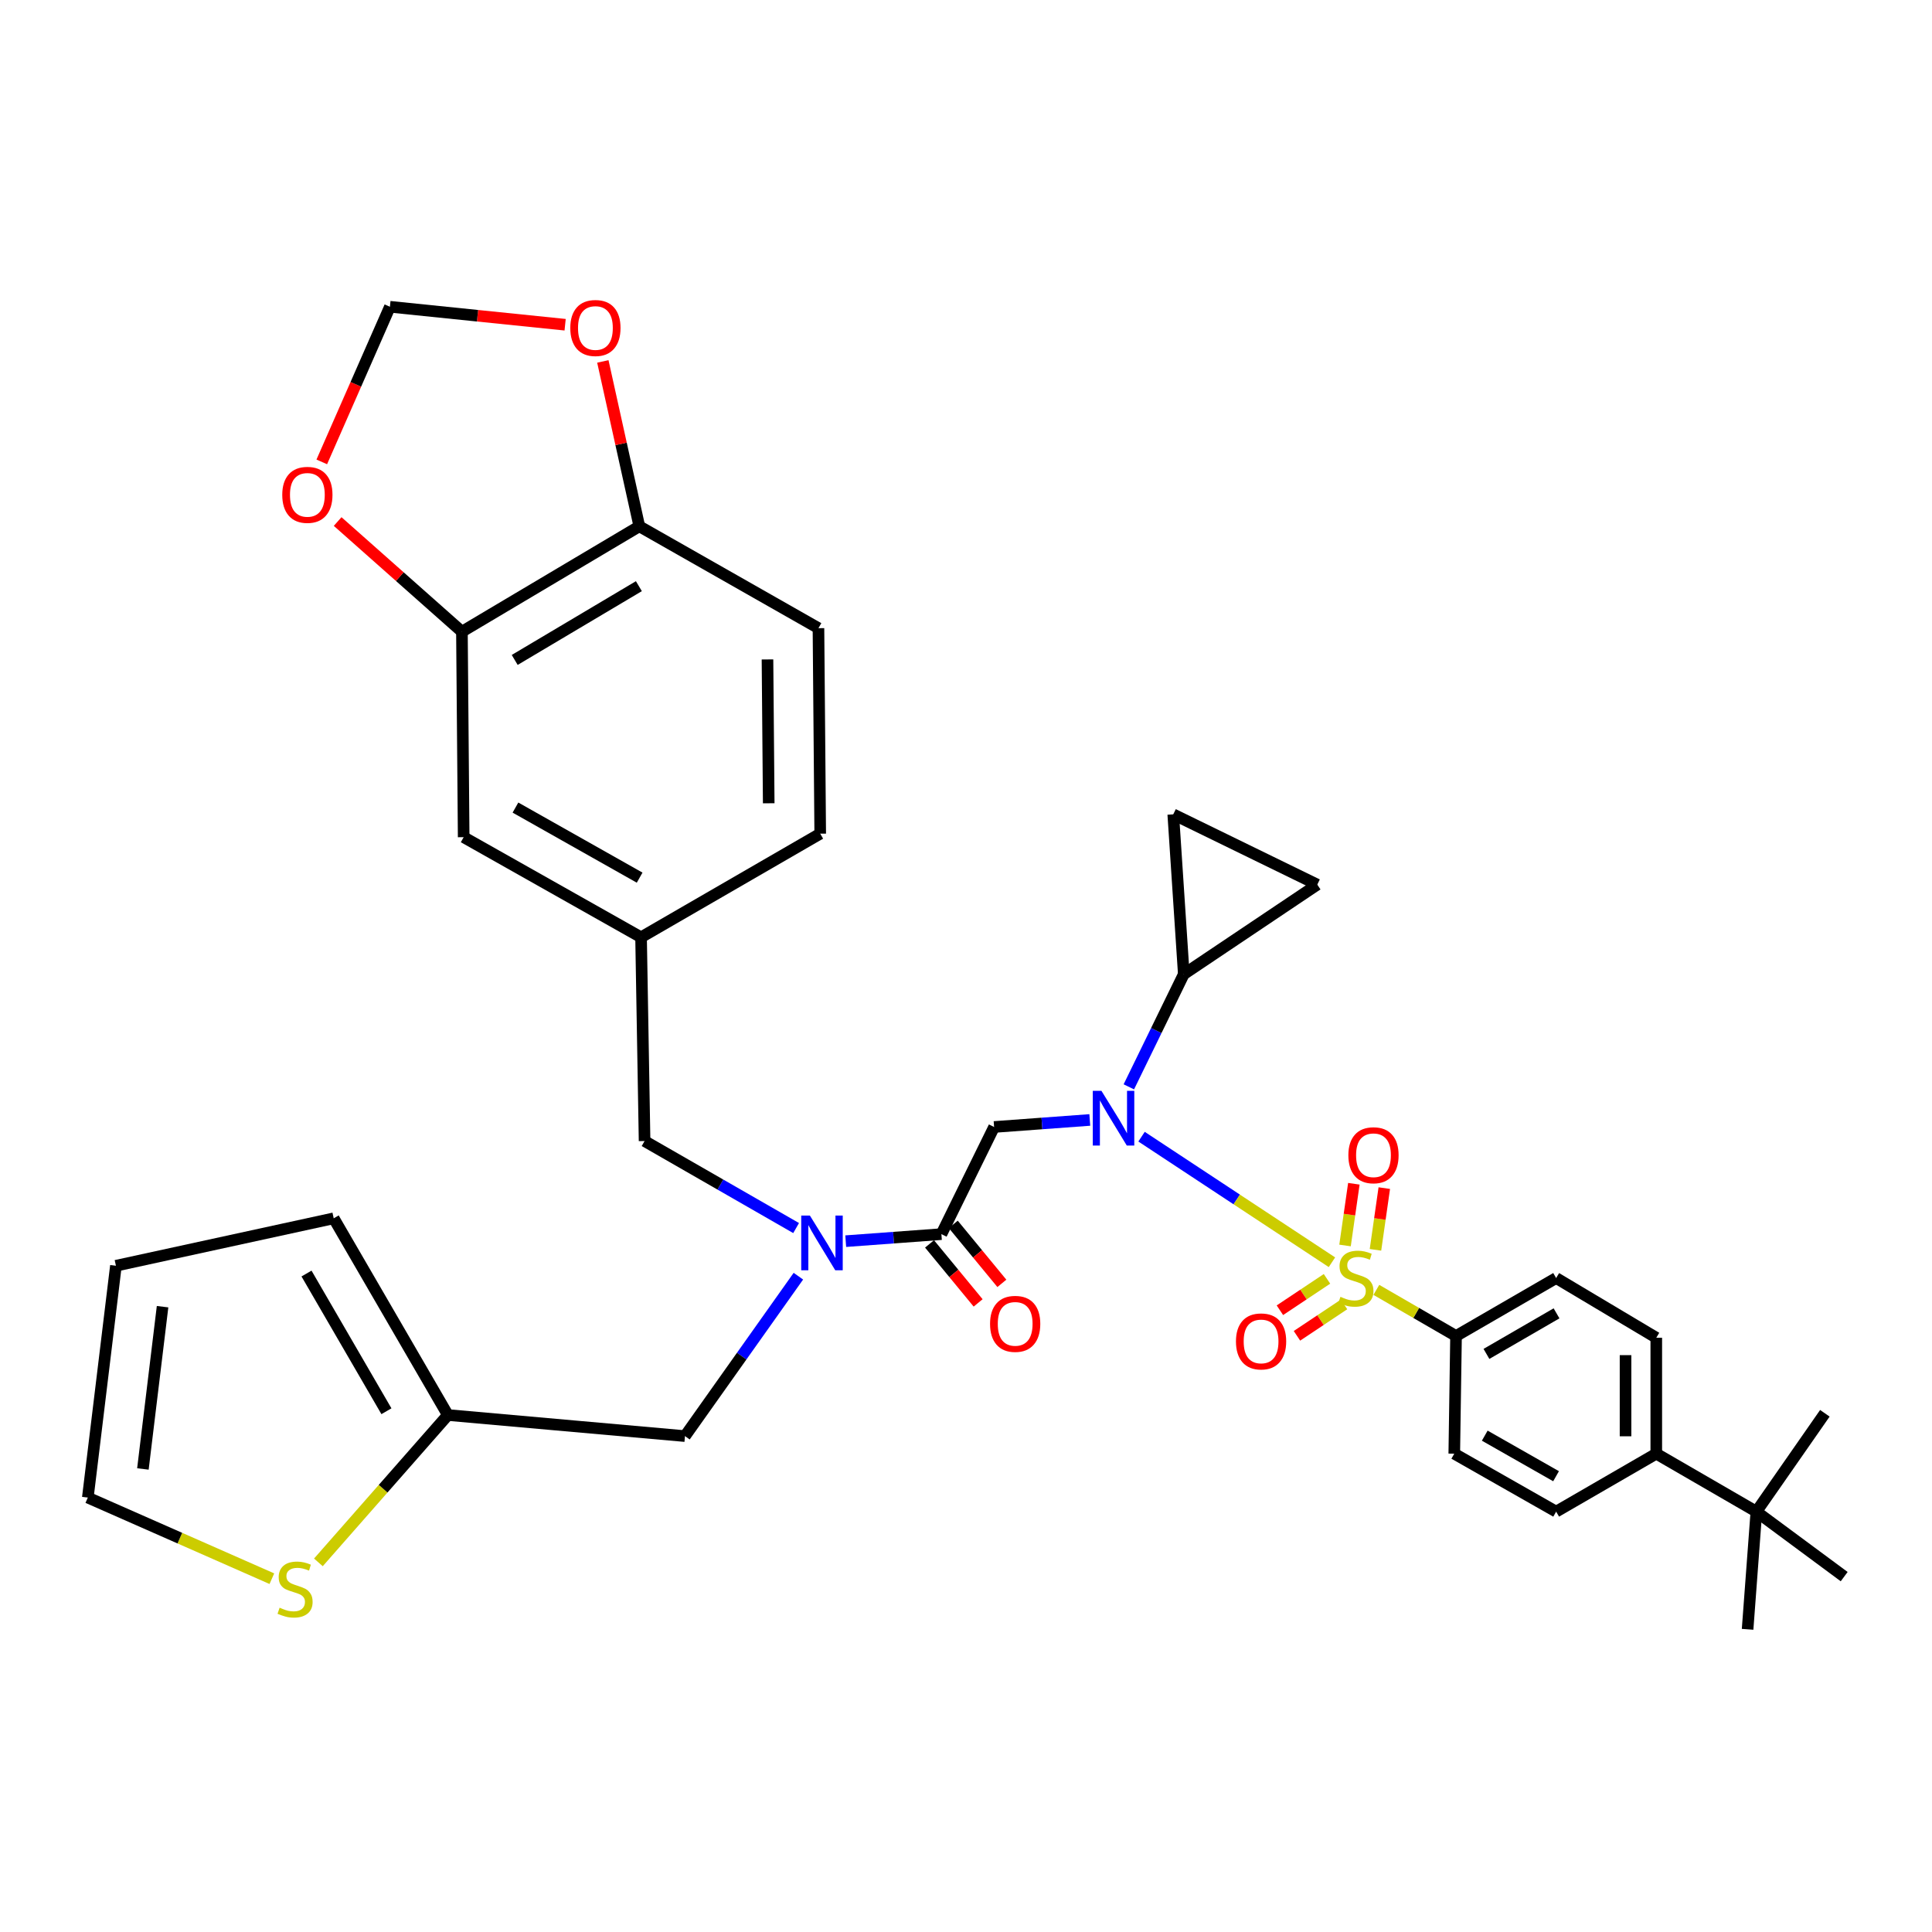 <?xml version='1.0' encoding='iso-8859-1'?>
<svg version='1.1' baseProfile='full'
              xmlns='http://www.w3.org/2000/svg'
                      xmlns:rdkit='http://www.rdkit.org/xml'
                      xmlns:xlink='http://www.w3.org/1999/xlink'
                  xml:space='preserve'
width='1000px' height='1000px' viewBox='0 0 1000 1000'>
<!-- END OF HEADER -->
<rect style='opacity:1.0;fill:#FFFFFF;stroke:none' width='1000' height='1000' x='0' y='0'> </rect>
<path class='bond-0' d='M 753.64,691.51 L 752.73,752.422' style='fill:none;fill-rule:evenodd;stroke:#000000;stroke-width:6px;stroke-linecap:butt;stroke-linejoin:miter;stroke-opacity:1' />
<path class='bond-1' d='M 753.64,691.51 L 805.456,661.513' style='fill:none;fill-rule:evenodd;stroke:#000000;stroke-width:6px;stroke-linecap:butt;stroke-linejoin:miter;stroke-opacity:1' />
<path class='bond-1' d='M 769.385,700.782 L 805.656,679.785' style='fill:none;fill-rule:evenodd;stroke:#000000;stroke-width:6px;stroke-linecap:butt;stroke-linejoin:miter;stroke-opacity:1' />
<path class='bond-2' d='M 753.64,691.51 L 733.017,679.573' style='fill:none;fill-rule:evenodd;stroke:#000000;stroke-width:6px;stroke-linecap:butt;stroke-linejoin:miter;stroke-opacity:1' />
<path class='bond-2' d='M 733.017,679.573 L 712.393,667.635' style='fill:none;fill-rule:evenodd;stroke:#CCCC00;stroke-width:6px;stroke-linecap:butt;stroke-linejoin:miter;stroke-opacity:1' />
<path class='bond-3' d='M 413.24,660.553 L 383.892,701.939' style='fill:none;fill-rule:evenodd;stroke:#0000FF;stroke-width:6px;stroke-linecap:butt;stroke-linejoin:miter;stroke-opacity:1' />
<path class='bond-3' d='M 383.892,701.939 L 354.544,743.325' style='fill:none;fill-rule:evenodd;stroke:#000000;stroke-width:6px;stroke-linecap:butt;stroke-linejoin:miter;stroke-opacity:1' />
<path class='bond-4' d='M 412.068,635.641 L 372.852,613.121' style='fill:none;fill-rule:evenodd;stroke:#0000FF;stroke-width:6px;stroke-linecap:butt;stroke-linejoin:miter;stroke-opacity:1' />
<path class='bond-4' d='M 372.852,613.121 L 333.635,590.602' style='fill:none;fill-rule:evenodd;stroke:#000000;stroke-width:6px;stroke-linecap:butt;stroke-linejoin:miter;stroke-opacity:1' />
<path class='bond-5' d='M 437.745,642.425 L 462.507,640.604' style='fill:none;fill-rule:evenodd;stroke:#0000FF;stroke-width:6px;stroke-linecap:butt;stroke-linejoin:miter;stroke-opacity:1' />
<path class='bond-5' d='M 462.507,640.604 L 487.269,638.784' style='fill:none;fill-rule:evenodd;stroke:#000000;stroke-width:6px;stroke-linecap:butt;stroke-linejoin:miter;stroke-opacity:1' />
<path class='bond-6' d='M 481.128,643.842 L 493.704,659.112' style='fill:none;fill-rule:evenodd;stroke:#000000;stroke-width:6px;stroke-linecap:butt;stroke-linejoin:miter;stroke-opacity:1' />
<path class='bond-6' d='M 493.704,659.112 L 506.28,674.381' style='fill:none;fill-rule:evenodd;stroke:#FF0000;stroke-width:6px;stroke-linecap:butt;stroke-linejoin:miter;stroke-opacity:1' />
<path class='bond-6' d='M 493.411,633.726 L 505.987,648.995' style='fill:none;fill-rule:evenodd;stroke:#000000;stroke-width:6px;stroke-linecap:butt;stroke-linejoin:miter;stroke-opacity:1' />
<path class='bond-6' d='M 505.987,648.995 L 518.563,664.265' style='fill:none;fill-rule:evenodd;stroke:#FF0000;stroke-width:6px;stroke-linecap:butt;stroke-linejoin:miter;stroke-opacity:1' />
<path class='bond-7' d='M 487.269,638.784 L 514.543,583.326' style='fill:none;fill-rule:evenodd;stroke:#000000;stroke-width:6px;stroke-linecap:butt;stroke-linejoin:miter;stroke-opacity:1' />
<path class='bond-8' d='M 514.543,583.326 L 539.31,581.506' style='fill:none;fill-rule:evenodd;stroke:#000000;stroke-width:6px;stroke-linecap:butt;stroke-linejoin:miter;stroke-opacity:1' />
<path class='bond-8' d='M 539.31,581.506 L 564.076,579.685' style='fill:none;fill-rule:evenodd;stroke:#0000FF;stroke-width:6px;stroke-linecap:butt;stroke-linejoin:miter;stroke-opacity:1' />
<path class='bond-9' d='M 590.863,588.342 L 640.138,620.838' style='fill:none;fill-rule:evenodd;stroke:#0000FF;stroke-width:6px;stroke-linecap:butt;stroke-linejoin:miter;stroke-opacity:1' />
<path class='bond-9' d='M 640.138,620.838 L 689.413,653.334' style='fill:none;fill-rule:evenodd;stroke:#CCCC00;stroke-width:6px;stroke-linecap:butt;stroke-linejoin:miter;stroke-opacity:1' />
<path class='bond-10' d='M 584.285,562.548 L 598.506,533.393' style='fill:none;fill-rule:evenodd;stroke:#0000FF;stroke-width:6px;stroke-linecap:butt;stroke-linejoin:miter;stroke-opacity:1' />
<path class='bond-10' d='M 598.506,533.393 L 612.728,504.237' style='fill:none;fill-rule:evenodd;stroke:#000000;stroke-width:6px;stroke-linecap:butt;stroke-linejoin:miter;stroke-opacity:1' />
<path class='bond-11' d='M 686.848,661.929 L 674.662,670.052' style='fill:none;fill-rule:evenodd;stroke:#CCCC00;stroke-width:6px;stroke-linecap:butt;stroke-linejoin:miter;stroke-opacity:1' />
<path class='bond-11' d='M 674.662,670.052 L 662.477,678.175' style='fill:none;fill-rule:evenodd;stroke:#FF0000;stroke-width:6px;stroke-linecap:butt;stroke-linejoin:miter;stroke-opacity:1' />
<path class='bond-11' d='M 695.674,675.17 L 683.489,683.293' style='fill:none;fill-rule:evenodd;stroke:#CCCC00;stroke-width:6px;stroke-linecap:butt;stroke-linejoin:miter;stroke-opacity:1' />
<path class='bond-11' d='M 683.489,683.293 L 671.303,691.416' style='fill:none;fill-rule:evenodd;stroke:#FF0000;stroke-width:6px;stroke-linecap:butt;stroke-linejoin:miter;stroke-opacity:1' />
<path class='bond-12' d='M 711.94,646.912 L 714.224,630.938' style='fill:none;fill-rule:evenodd;stroke:#CCCC00;stroke-width:6px;stroke-linecap:butt;stroke-linejoin:miter;stroke-opacity:1' />
<path class='bond-12' d='M 714.224,630.938 L 716.507,614.965' style='fill:none;fill-rule:evenodd;stroke:#FF0000;stroke-width:6px;stroke-linecap:butt;stroke-linejoin:miter;stroke-opacity:1' />
<path class='bond-12' d='M 696.187,644.66 L 698.47,628.687' style='fill:none;fill-rule:evenodd;stroke:#CCCC00;stroke-width:6px;stroke-linecap:butt;stroke-linejoin:miter;stroke-opacity:1' />
<path class='bond-12' d='M 698.47,628.687 L 700.754,612.713' style='fill:none;fill-rule:evenodd;stroke:#FF0000;stroke-width:6px;stroke-linecap:butt;stroke-linejoin:miter;stroke-opacity:1' />
<path class='bond-13' d='M 909.095,782.419 L 857.289,752.422' style='fill:none;fill-rule:evenodd;stroke:#000000;stroke-width:6px;stroke-linecap:butt;stroke-linejoin:miter;stroke-opacity:1' />
<path class='bond-14' d='M 909.095,782.419 L 904.551,843.332' style='fill:none;fill-rule:evenodd;stroke:#000000;stroke-width:6px;stroke-linecap:butt;stroke-linejoin:miter;stroke-opacity:1' />
<path class='bond-15' d='M 909.095,782.419 L 944.547,731.514' style='fill:none;fill-rule:evenodd;stroke:#000000;stroke-width:6px;stroke-linecap:butt;stroke-linejoin:miter;stroke-opacity:1' />
<path class='bond-16' d='M 909.095,782.419 L 954.545,816.058' style='fill:none;fill-rule:evenodd;stroke:#000000;stroke-width:6px;stroke-linecap:butt;stroke-linejoin:miter;stroke-opacity:1' />
<path class='bond-17' d='M 857.289,752.422 L 857.289,692.421' style='fill:none;fill-rule:evenodd;stroke:#000000;stroke-width:6px;stroke-linecap:butt;stroke-linejoin:miter;stroke-opacity:1' />
<path class='bond-17' d='M 841.375,743.422 L 841.375,701.421' style='fill:none;fill-rule:evenodd;stroke:#000000;stroke-width:6px;stroke-linecap:butt;stroke-linejoin:miter;stroke-opacity:1' />
<path class='bond-18' d='M 857.289,752.422 L 805.456,782.419' style='fill:none;fill-rule:evenodd;stroke:#000000;stroke-width:6px;stroke-linecap:butt;stroke-linejoin:miter;stroke-opacity:1' />
<path class='bond-19' d='M 752.73,752.422 L 805.456,782.419' style='fill:none;fill-rule:evenodd;stroke:#000000;stroke-width:6px;stroke-linecap:butt;stroke-linejoin:miter;stroke-opacity:1' />
<path class='bond-19' d='M 768.507,743.09 L 805.416,764.088' style='fill:none;fill-rule:evenodd;stroke:#000000;stroke-width:6px;stroke-linecap:butt;stroke-linejoin:miter;stroke-opacity:1' />
<path class='bond-20' d='M 612.728,504.237 L 607.273,421.506' style='fill:none;fill-rule:evenodd;stroke:#000000;stroke-width:6px;stroke-linecap:butt;stroke-linejoin:miter;stroke-opacity:1' />
<path class='bond-21' d='M 612.728,504.237 L 681.818,457.876' style='fill:none;fill-rule:evenodd;stroke:#000000;stroke-width:6px;stroke-linecap:butt;stroke-linejoin:miter;stroke-opacity:1' />
<path class='bond-22' d='M 607.273,421.506 L 681.818,457.876' style='fill:none;fill-rule:evenodd;stroke:#000000;stroke-width:6px;stroke-linecap:butt;stroke-linejoin:miter;stroke-opacity:1' />
<path class='bond-23' d='M 354.544,743.325 L 231.817,732.416' style='fill:none;fill-rule:evenodd;stroke:#000000;stroke-width:6px;stroke-linecap:butt;stroke-linejoin:miter;stroke-opacity:1' />
<path class='bond-24' d='M 333.635,590.602 L 331.814,485.141' style='fill:none;fill-rule:evenodd;stroke:#000000;stroke-width:6px;stroke-linecap:butt;stroke-linejoin:miter;stroke-opacity:1' />
<path class='bond-25' d='M 239.093,326.963 L 330.912,272.416' style='fill:none;fill-rule:evenodd;stroke:#000000;stroke-width:6px;stroke-linecap:butt;stroke-linejoin:miter;stroke-opacity:1' />
<path class='bond-25' d='M 266.412,341.583 L 330.685,303.4' style='fill:none;fill-rule:evenodd;stroke:#000000;stroke-width:6px;stroke-linecap:butt;stroke-linejoin:miter;stroke-opacity:1' />
<path class='bond-26' d='M 239.093,326.963 L 206.929,298.453' style='fill:none;fill-rule:evenodd;stroke:#000000;stroke-width:6px;stroke-linecap:butt;stroke-linejoin:miter;stroke-opacity:1' />
<path class='bond-26' d='M 206.929,298.453 L 174.766,269.944' style='fill:none;fill-rule:evenodd;stroke:#FF0000;stroke-width:6px;stroke-linecap:butt;stroke-linejoin:miter;stroke-opacity:1' />
<path class='bond-27' d='M 239.093,326.963 L 239.995,433.326' style='fill:none;fill-rule:evenodd;stroke:#000000;stroke-width:6px;stroke-linecap:butt;stroke-linejoin:miter;stroke-opacity:1' />
<path class='bond-28' d='M 330.912,272.416 L 321.472,229.746' style='fill:none;fill-rule:evenodd;stroke:#000000;stroke-width:6px;stroke-linecap:butt;stroke-linejoin:miter;stroke-opacity:1' />
<path class='bond-28' d='M 321.472,229.746 L 312.031,187.077' style='fill:none;fill-rule:evenodd;stroke:#FF0000;stroke-width:6px;stroke-linecap:butt;stroke-linejoin:miter;stroke-opacity:1' />
<path class='bond-29' d='M 330.912,272.416 L 423.634,325.142' style='fill:none;fill-rule:evenodd;stroke:#000000;stroke-width:6px;stroke-linecap:butt;stroke-linejoin:miter;stroke-opacity:1' />
<path class='bond-30' d='M 164.803,808.681 L 198.31,770.548' style='fill:none;fill-rule:evenodd;stroke:#CCCC00;stroke-width:6px;stroke-linecap:butt;stroke-linejoin:miter;stroke-opacity:1' />
<path class='bond-30' d='M 198.31,770.548 L 231.817,732.416' style='fill:none;fill-rule:evenodd;stroke:#000000;stroke-width:6px;stroke-linecap:butt;stroke-linejoin:miter;stroke-opacity:1' />
<path class='bond-31' d='M 140.717,817.13 L 93.086,796.136' style='fill:none;fill-rule:evenodd;stroke:#CCCC00;stroke-width:6px;stroke-linecap:butt;stroke-linejoin:miter;stroke-opacity:1' />
<path class='bond-31' d='M 93.086,796.136 L 45.455,775.143' style='fill:none;fill-rule:evenodd;stroke:#000000;stroke-width:6px;stroke-linecap:butt;stroke-linejoin:miter;stroke-opacity:1' />
<path class='bond-32' d='M 231.817,732.416 L 172.726,630.597' style='fill:none;fill-rule:evenodd;stroke:#000000;stroke-width:6px;stroke-linecap:butt;stroke-linejoin:miter;stroke-opacity:1' />
<path class='bond-32' d='M 200.014,730.456 L 158.65,659.183' style='fill:none;fill-rule:evenodd;stroke:#000000;stroke-width:6px;stroke-linecap:butt;stroke-linejoin:miter;stroke-opacity:1' />
<path class='bond-33' d='M 45.455,775.143 L 59.998,655.148' style='fill:none;fill-rule:evenodd;stroke:#000000;stroke-width:6px;stroke-linecap:butt;stroke-linejoin:miter;stroke-opacity:1' />
<path class='bond-33' d='M 73.966,760.335 L 84.146,676.338' style='fill:none;fill-rule:evenodd;stroke:#000000;stroke-width:6px;stroke-linecap:butt;stroke-linejoin:miter;stroke-opacity:1' />
<path class='bond-34' d='M 172.726,630.597 L 59.998,655.148' style='fill:none;fill-rule:evenodd;stroke:#000000;stroke-width:6px;stroke-linecap:butt;stroke-linejoin:miter;stroke-opacity:1' />
<path class='bond-35' d='M 166.55,239.075 L 184.185,198.926' style='fill:none;fill-rule:evenodd;stroke:#FF0000;stroke-width:6px;stroke-linecap:butt;stroke-linejoin:miter;stroke-opacity:1' />
<path class='bond-35' d='M 184.185,198.926 L 201.82,158.777' style='fill:none;fill-rule:evenodd;stroke:#000000;stroke-width:6px;stroke-linecap:butt;stroke-linejoin:miter;stroke-opacity:1' />
<path class='bond-36' d='M 292.51,168.079 L 247.165,163.428' style='fill:none;fill-rule:evenodd;stroke:#FF0000;stroke-width:6px;stroke-linecap:butt;stroke-linejoin:miter;stroke-opacity:1' />
<path class='bond-36' d='M 247.165,163.428 L 201.82,158.777' style='fill:none;fill-rule:evenodd;stroke:#000000;stroke-width:6px;stroke-linecap:butt;stroke-linejoin:miter;stroke-opacity:1' />
<path class='bond-37' d='M 239.995,433.326 L 331.814,485.141' style='fill:none;fill-rule:evenodd;stroke:#000000;stroke-width:6px;stroke-linecap:butt;stroke-linejoin:miter;stroke-opacity:1' />
<path class='bond-37' d='M 266.802,418 L 331.076,454.271' style='fill:none;fill-rule:evenodd;stroke:#000000;stroke-width:6px;stroke-linecap:butt;stroke-linejoin:miter;stroke-opacity:1' />
<path class='bond-38' d='M 423.634,325.142 L 424.544,431.504' style='fill:none;fill-rule:evenodd;stroke:#000000;stroke-width:6px;stroke-linecap:butt;stroke-linejoin:miter;stroke-opacity:1' />
<path class='bond-38' d='M 397.249,341.323 L 397.887,415.777' style='fill:none;fill-rule:evenodd;stroke:#000000;stroke-width:6px;stroke-linecap:butt;stroke-linejoin:miter;stroke-opacity:1' />
<path class='bond-39' d='M 331.814,485.141 L 424.544,431.504' style='fill:none;fill-rule:evenodd;stroke:#000000;stroke-width:6px;stroke-linecap:butt;stroke-linejoin:miter;stroke-opacity:1' />
<path class='bond-40' d='M 805.456,661.513 L 857.289,692.421' style='fill:none;fill-rule:evenodd;stroke:#000000;stroke-width:6px;stroke-linecap:butt;stroke-linejoin:miter;stroke-opacity:1' />
<path  class='atom-1' d='M 419.195 629.168
L 428.475 644.168
Q 429.395 645.648, 430.875 648.328
Q 432.355 651.008, 432.435 651.168
L 432.435 629.168
L 436.195 629.168
L 436.195 657.488
L 432.315 657.488
L 422.355 641.088
Q 421.195 639.168, 419.955 636.968
Q 418.755 634.768, 418.395 634.088
L 418.395 657.488
L 414.715 657.488
L 414.715 629.168
L 419.195 629.168
' fill='#0000FF'/>
<path  class='atom-3' d='M 512.452 685.225
Q 512.452 678.425, 515.812 674.625
Q 519.172 670.825, 525.452 670.825
Q 531.732 670.825, 535.092 674.625
Q 538.452 678.425, 538.452 685.225
Q 538.452 692.105, 535.052 696.025
Q 531.652 699.905, 525.452 699.905
Q 519.212 699.905, 515.812 696.025
Q 512.452 692.145, 512.452 685.225
M 525.452 696.705
Q 529.772 696.705, 532.092 693.825
Q 534.452 690.905, 534.452 685.225
Q 534.452 679.665, 532.092 676.865
Q 529.772 674.025, 525.452 674.025
Q 521.132 674.025, 518.772 676.825
Q 516.452 679.625, 516.452 685.225
Q 516.452 690.945, 518.772 693.825
Q 521.132 696.705, 525.452 696.705
' fill='#FF0000'/>
<path  class='atom-5' d='M 570.106 564.622
L 579.386 579.622
Q 580.306 581.102, 581.786 583.782
Q 583.266 586.462, 583.346 586.622
L 583.346 564.622
L 587.106 564.622
L 587.106 592.942
L 583.226 592.942
L 573.266 576.542
Q 572.106 574.622, 570.866 572.422
Q 569.666 570.222, 569.306 569.542
L 569.306 592.942
L 565.626 592.942
L 565.626 564.622
L 570.106 564.622
' fill='#0000FF'/>
<path  class='atom-6' d='M 693.816 671.233
Q 694.136 671.353, 695.456 671.913
Q 696.776 672.473, 698.216 672.833
Q 699.696 673.153, 701.136 673.153
Q 703.816 673.153, 705.376 671.873
Q 706.936 670.553, 706.936 668.273
Q 706.936 666.713, 706.136 665.753
Q 705.376 664.793, 704.176 664.273
Q 702.976 663.753, 700.976 663.153
Q 698.456 662.393, 696.936 661.673
Q 695.456 660.953, 694.376 659.433
Q 693.336 657.913, 693.336 655.353
Q 693.336 651.793, 695.736 649.593
Q 698.176 647.393, 702.976 647.393
Q 706.256 647.393, 709.976 648.953
L 709.056 652.033
Q 705.656 650.633, 703.096 650.633
Q 700.336 650.633, 698.816 651.793
Q 697.296 652.913, 697.336 654.873
Q 697.336 656.393, 698.096 657.313
Q 698.896 658.233, 700.016 658.753
Q 701.176 659.273, 703.096 659.873
Q 705.656 660.673, 707.176 661.473
Q 708.696 662.273, 709.776 663.913
Q 710.896 665.513, 710.896 668.273
Q 710.896 672.193, 708.256 674.313
Q 705.656 676.393, 701.296 676.393
Q 698.776 676.393, 696.856 675.833
Q 694.976 675.313, 692.736 674.393
L 693.816 671.233
' fill='#CCCC00'/>
<path  class='atom-7' d='M 639.732 694.313
Q 639.732 687.513, 643.092 683.713
Q 646.452 679.913, 652.732 679.913
Q 659.012 679.913, 662.372 683.713
Q 665.732 687.513, 665.732 694.313
Q 665.732 701.193, 662.332 705.113
Q 658.932 708.993, 652.732 708.993
Q 646.492 708.993, 643.092 705.113
Q 639.732 701.233, 639.732 694.313
M 652.732 705.793
Q 657.052 705.793, 659.372 702.913
Q 661.732 699.993, 661.732 694.313
Q 661.732 688.753, 659.372 685.953
Q 657.052 683.113, 652.732 683.113
Q 648.412 683.113, 646.052 685.913
Q 643.732 688.713, 643.732 694.313
Q 643.732 700.033, 646.052 702.913
Q 648.412 705.793, 652.732 705.793
' fill='#FF0000'/>
<path  class='atom-8' d='M 697.913 597.949
Q 697.913 591.149, 701.273 587.349
Q 704.633 583.549, 710.913 583.549
Q 717.193 583.549, 720.553 587.349
Q 723.913 591.149, 723.913 597.949
Q 723.913 604.829, 720.513 608.749
Q 717.113 612.629, 710.913 612.629
Q 704.673 612.629, 701.273 608.749
Q 697.913 604.869, 697.913 597.949
M 710.913 609.429
Q 715.233 609.429, 717.553 606.549
Q 719.913 603.629, 719.913 597.949
Q 719.913 592.389, 717.553 589.589
Q 715.233 586.749, 710.913 586.749
Q 706.593 586.749, 704.233 589.549
Q 701.913 592.349, 701.913 597.949
Q 701.913 603.669, 704.233 606.549
Q 706.593 609.429, 710.913 609.429
' fill='#FF0000'/>
<path  class='atom-18' d='M 144.728 832.143
Q 145.048 832.263, 146.368 832.823
Q 147.688 833.383, 149.128 833.743
Q 150.608 834.063, 152.048 834.063
Q 154.728 834.063, 156.288 832.783
Q 157.848 831.463, 157.848 829.183
Q 157.848 827.623, 157.048 826.663
Q 156.288 825.703, 155.088 825.183
Q 153.888 824.663, 151.888 824.063
Q 149.368 823.303, 147.848 822.583
Q 146.368 821.863, 145.288 820.343
Q 144.248 818.823, 144.248 816.263
Q 144.248 812.703, 146.648 810.503
Q 149.088 808.303, 153.888 808.303
Q 157.168 808.303, 160.888 809.863
L 159.968 812.943
Q 156.568 811.543, 154.008 811.543
Q 151.248 811.543, 149.728 812.703
Q 148.208 813.823, 148.248 815.783
Q 148.248 817.303, 149.008 818.223
Q 149.808 819.143, 150.928 819.663
Q 152.088 820.183, 154.008 820.783
Q 156.568 821.583, 158.088 822.383
Q 159.608 823.183, 160.688 824.823
Q 161.808 826.423, 161.808 829.183
Q 161.808 833.103, 159.168 835.223
Q 156.568 837.303, 152.208 837.303
Q 149.688 837.303, 147.768 836.743
Q 145.888 836.223, 143.648 835.303
L 144.728 832.143
' fill='#CCCC00'/>
<path  class='atom-23' d='M 146.093 256.132
Q 146.093 249.332, 149.453 245.532
Q 152.813 241.732, 159.093 241.732
Q 165.373 241.732, 168.733 245.532
Q 172.093 249.332, 172.093 256.132
Q 172.093 263.012, 168.693 266.932
Q 165.293 270.812, 159.093 270.812
Q 152.853 270.812, 149.453 266.932
Q 146.093 263.052, 146.093 256.132
M 159.093 267.612
Q 163.413 267.612, 165.733 264.732
Q 168.093 261.812, 168.093 256.132
Q 168.093 250.572, 165.733 247.772
Q 163.413 244.932, 159.093 244.932
Q 154.773 244.932, 152.413 247.732
Q 150.093 250.532, 150.093 256.132
Q 150.093 261.852, 152.413 264.732
Q 154.773 267.612, 159.093 267.612
' fill='#FF0000'/>
<path  class='atom-24' d='M 295.183 169.767
Q 295.183 162.967, 298.543 159.167
Q 301.903 155.367, 308.183 155.367
Q 314.463 155.367, 317.823 159.167
Q 321.183 162.967, 321.183 169.767
Q 321.183 176.647, 317.783 180.567
Q 314.383 184.447, 308.183 184.447
Q 301.943 184.447, 298.543 180.567
Q 295.183 176.687, 295.183 169.767
M 308.183 181.247
Q 312.503 181.247, 314.823 178.367
Q 317.183 175.447, 317.183 169.767
Q 317.183 164.207, 314.823 161.407
Q 312.503 158.567, 308.183 158.567
Q 303.863 158.567, 301.503 161.367
Q 299.183 164.167, 299.183 169.767
Q 299.183 175.487, 301.503 178.367
Q 303.863 181.247, 308.183 181.247
' fill='#FF0000'/>
</svg>
